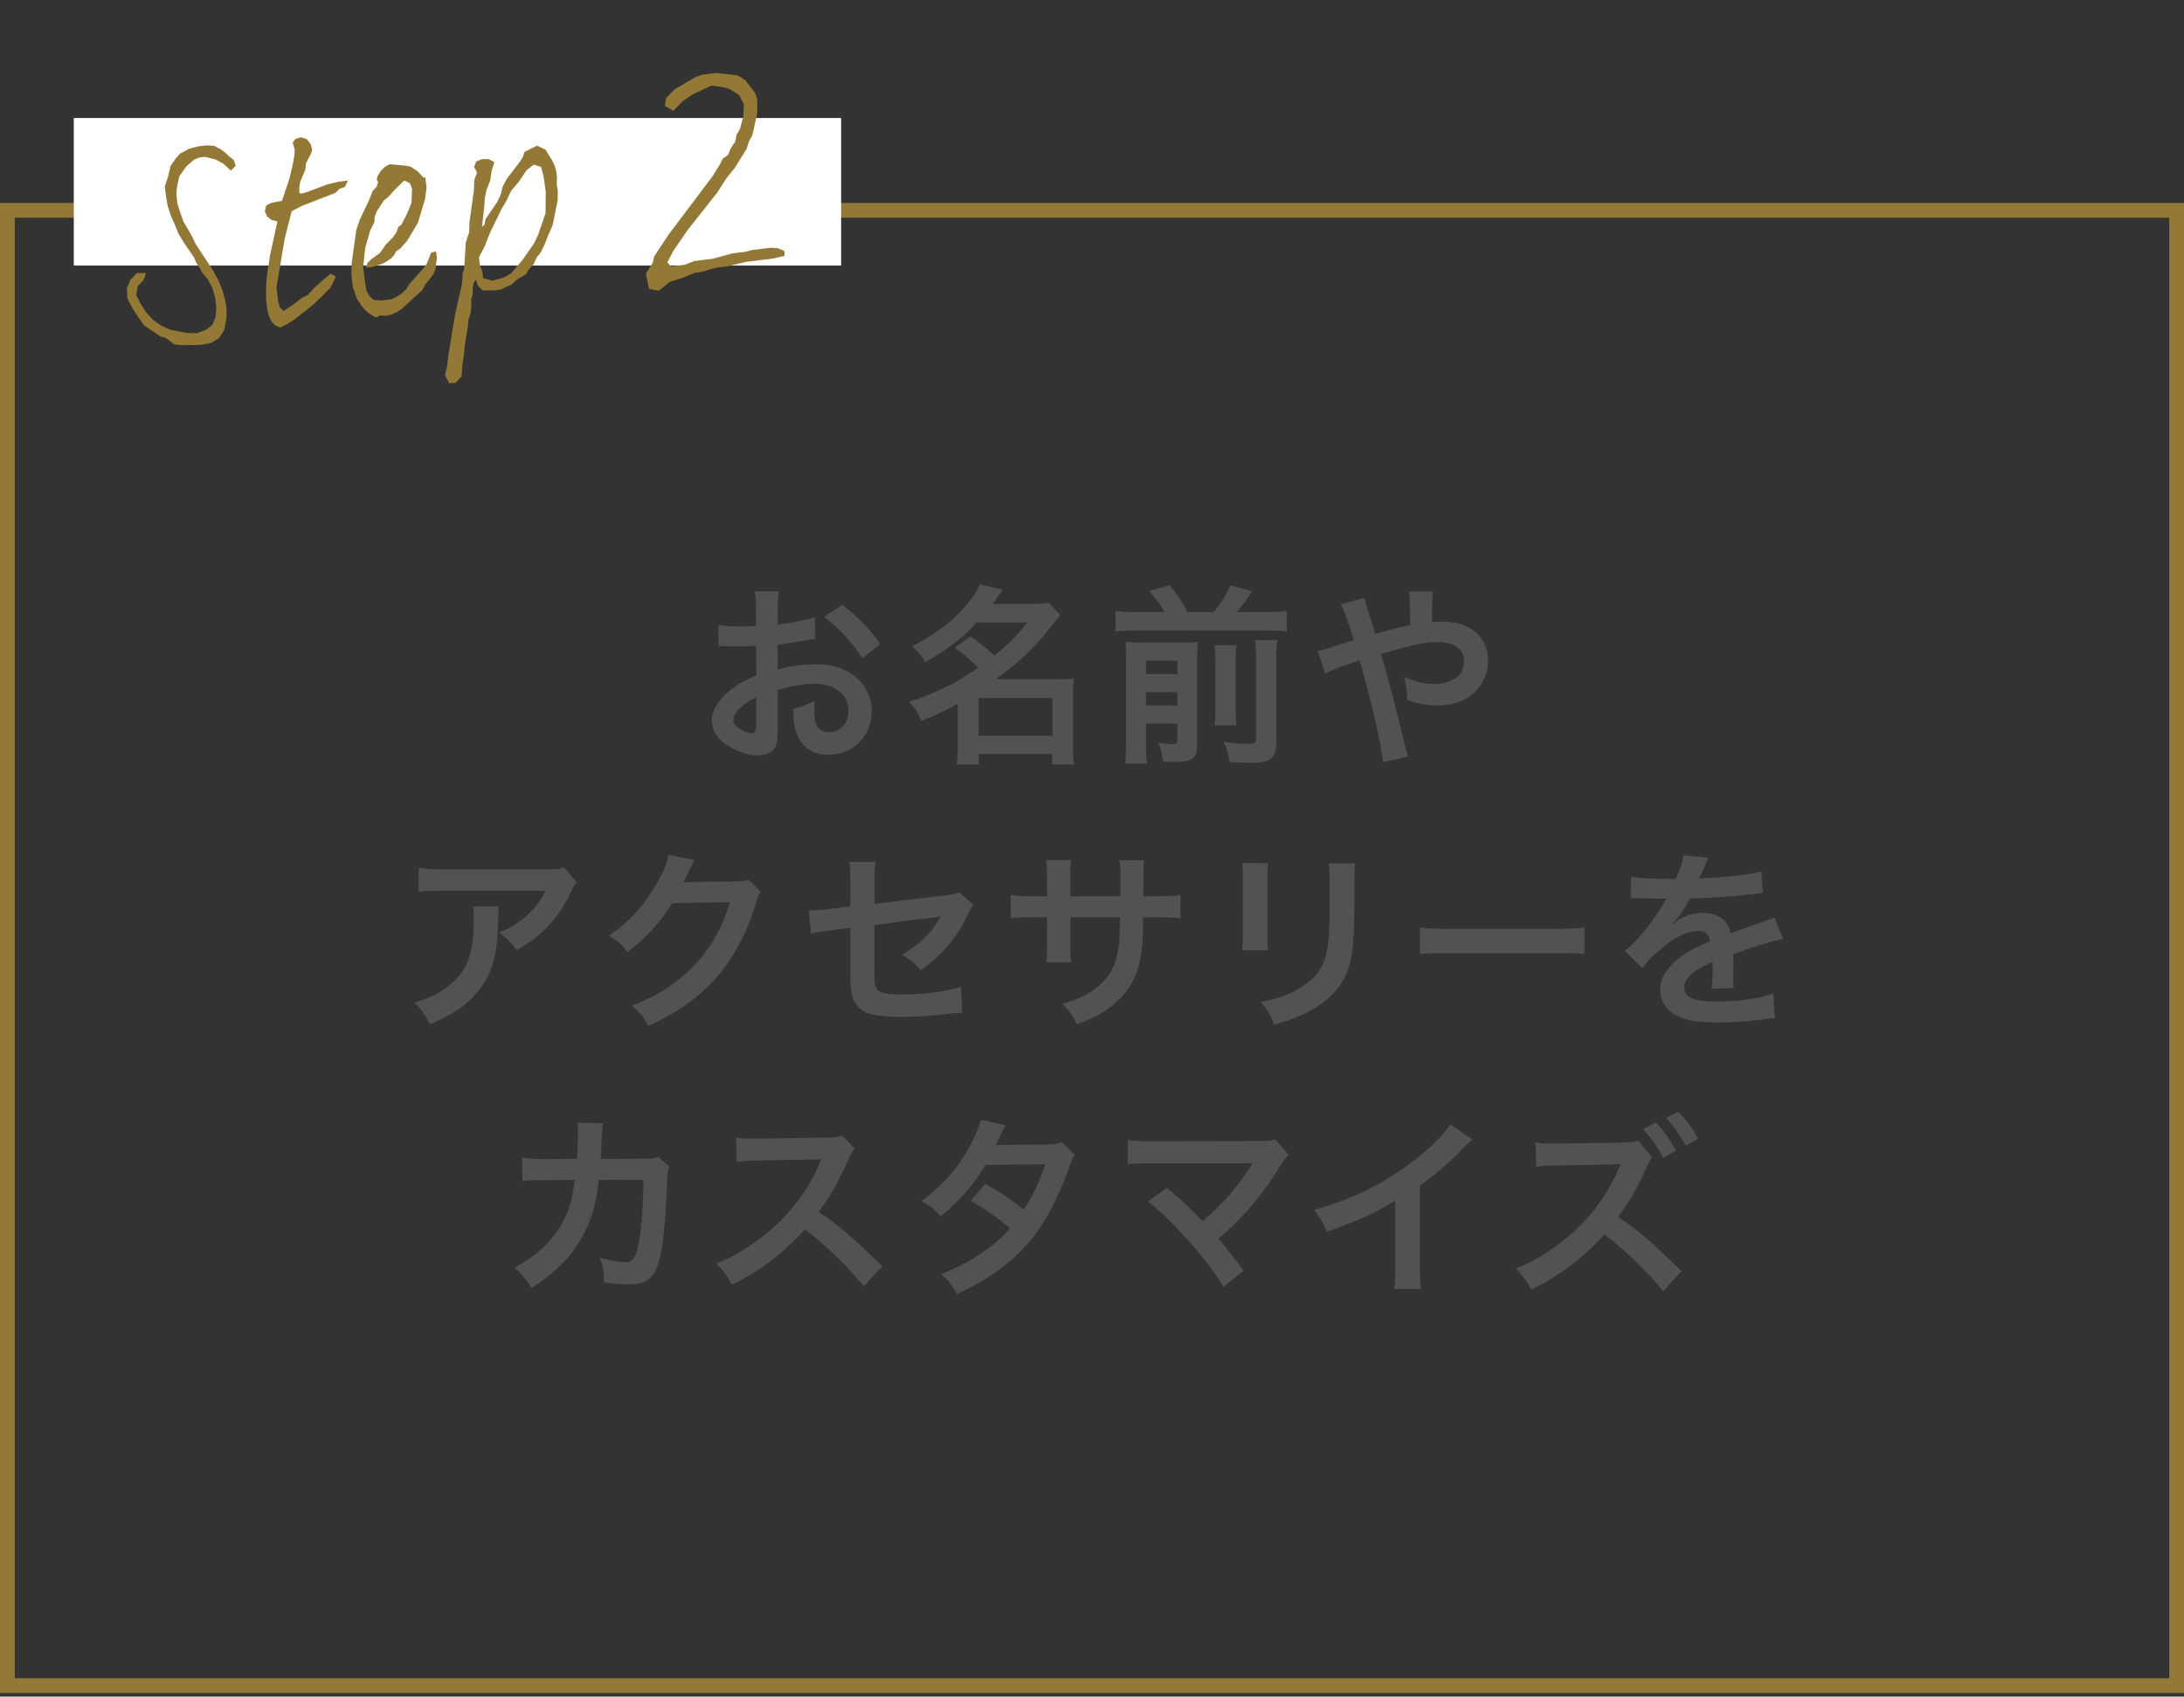 <svg xmlns="http://www.w3.org/2000/svg" width="148" height="115" fill="none"><rect width="100%" height="100%" fill="#333333" stroke="none"/><path stroke="#937935" d="M.5 14.256h147v100H.5z"/><path fill="#525252" d="m52.699 46.778.013 2.561c0 .533-.026.845-.104 1.105-.117.455-.585.754-1.196.754-.819 0-1.807-.364-2.457-.923-.468-.403-.715-.91-.715-1.469 0-.61.403-1.3 1.118-1.924.468-.403 1.04-.74 1.898-1.105l-.013-2.002c-.104 0-.104 0-.533.026-.195.013-.377.013-.702.013-.195 0-.559-.013-.715-.013-.169-.013-.286-.013-.325-.013-.052 0-.156 0-.273.013l-.013-1.456c.364.078.884.117 1.573.117.13 0 .273 0 .455-.013.312-.013.377-.013.52-.013v-.858c0-.74-.013-1.079-.078-1.495h1.625c-.065.416-.078.69-.078 1.417v.832c.975-.117 1.846-.286 2.509-.494l.052 1.456c-.234.04-.481.078-1.378.234-.429.078-.689.117-1.183.17v1.69c.884-.26 1.703-.365 2.652-.365 2.171 0 3.718 1.326 3.718 3.172 0 1.69-1.261 2.964-2.951 2.964-1.053 0-1.794-.507-2.132-1.443-.169-.442-.221-.87-.221-1.664.663-.182.884-.273 1.443-.572-.026.247-.026.364-.026.572 0 .546.052.897.182 1.144.143.273.455.442.819.442.767 0 1.313-.61 1.313-1.443 0-1.118-.91-1.846-2.301-1.846-.78 0-1.573.143-2.496.43m-1.456 2.366v-1.898c-.975.52-1.547 1.092-1.547 1.56 0 .221.13.416.429.598.26.182.585.286.832.286.221 0 .286-.117.286-.546m8.398-5.486-1.196.962a11.1 11.1 0 0 0-2.6-2.808l1.222-.819c1.131.871 1.885 1.651 2.574 2.665m5.044.247 1.079-.767c.845.598.871.611 1.625 1.3.91-.74 1.378-1.222 2.223-2.249h-3.419c-1.014 1.092-2.067 1.898-3.51 2.704-.221-.442-.442-.702-.884-1.092 2.132-1.04 3.848-2.6 4.615-4.199l1.534.377c-.338.494-.455.65-.676.95h2.665c.494 0 .806-.014 1.144-.066l.767.82c-.156.194-.169.207-.468.597a17.3 17.3 0 0 1-3.913 3.757h4.212c.52 0 .78-.013 1.092-.052-.052.351-.065.69-.065 1.196v3.341q0 .78.078 1.287h-1.482v-.702h-4.966v.702h-1.508q.078-.585.078-1.287v-2.82c-.793.441-1.3.675-2.47 1.17-.221-.56-.403-.833-.832-1.3a19 19 0 0 0 3.12-1.327c.416-.234.845-.507 1.547-.975a9.5 9.5 0 0 0-1.586-1.365m1.638 3.406v2.561h4.992v-2.56zm10.66-5.824h1.937c-.325-.546-.52-.819-1.053-1.43l1.404-.403c.65.858.819 1.105 1.209 1.833h1.755a6.8 6.8 0 0 0 1.144-1.82l1.469.403a13 13 0 0 1-1.04 1.417h2.002c.637 0 1.027-.026 1.391-.078v1.404c-.39-.065-.728-.078-1.391-.078h-8.827c-.624 0-.988.013-1.391.078V41.41c.507.065.728.078 1.391.078m.676 7.553v1.326c0 .663.013 1.014.078 1.391h-1.495c.052-.429.065-.806.065-1.482v-5.603c0-.637-.013-.845-.039-1.17.39.04.702.052 1.222.052h2.522c.663 0 .871-.013 1.157-.052-.026.312-.039.611-.039 1.3v5.59c0 1.001-.286 1.248-1.495 1.248-.195 0-.351 0-.819-.013-.091-.61-.13-.767-.312-1.274.429.052.676.078.91.078.312 0 .377-.052.377-.286V49.04zm0-1.222h2.132v-.91h-2.132zm0-2.132h2.132v-.91h-2.132zm4.641-1.95h1.495c-.052.364-.065.585-.065 1.235v2.782c0 .832.013 1.027.052 1.404h-1.469c.039-.377.052-.61.052-1.39v-2.809c0-.598-.013-.832-.065-1.222m2.743-.35h1.521c-.065.363-.078.727-.078 1.377v5.473c0 .572-.091.91-.299 1.118-.273.26-.624.351-1.456.351-.312 0-.585-.013-1.404-.052-.078-.533-.169-.845-.403-1.378.715.104 1.196.143 1.586.143.533 0 .598-.052.598-.416v-5.278c0-.728-.013-.962-.065-1.339m8.151-.417 1.261-.35c.364-.092.585-.144 1.105-.248 0-.26 0-.26-.013-.715-.013-1.13-.013-1.222-.078-1.56h1.638c-.052.403-.052.403-.065 2.08.312-.026.494-.039.754-.039 1.833 0 3.042 1.053 3.042 2.652a2.95 2.95 0 0 1-1.053 2.262c-.611.507-1.417.767-2.405.767-.637 0-1.326-.13-2.015-.364-.013-.624-.052-.87-.234-1.599.78.351 1.417.507 2.08.507.559 0 1.066-.156 1.469-.429.338-.247.533-.65.533-1.105 0-.819-.637-1.3-1.729-1.3-.923 0-1.703.156-3.9.806.806 2.821.871 3.068 1.651 6.318.065.273.091.364.195.624l-1.716.39c-.065-1.04-.78-4.12-1.586-6.916-.169.078-.195.078-.65.234-.468.143-1.339.494-1.677.663l-.507-1.52c.377-.079.546-.118 1.183-.339.533-.182.637-.208 1.261-.403-.39-1.274-.637-1.963-.884-2.418l1.612-.455c.078.416.078.416.455 1.534.104.325.156.494.273.923M38.217 58.811l.871.988c-.182.221-.182.234-.52.91a8.25 8.25 0 0 1-2.002 2.613c-.52.455-.949.741-1.56 1.08-.39-.547-.585-.742-1.17-1.184.871-.39 1.365-.689 1.898-1.196a5.4 5.4 0 0 0 1.235-1.65h-6.825c-.91 0-1.235.012-1.768.077v-1.625c.494.078.897.104 1.794.104h6.786c.78 0 .897-.013 1.261-.117m-6.175 2.626h1.768c-.039.247-.039.26-.052 1.053-.052 2.223-.403 3.471-1.287 4.602-.78 1.001-1.729 1.664-3.354 2.34-.338-.702-.507-.936-1.027-1.482 1.053-.312 1.638-.598 2.275-1.105 1.326-1.053 1.742-2.17 1.742-4.628 0-.39-.013-.507-.065-.78m18.68-1.82.833.82c-.13.194-.182.311-.325.78-.598 1.975-1.521 3.73-2.665 5.017-1.196 1.365-2.626 2.38-4.628 3.302-.364-.65-.533-.87-1.105-1.365 1.3-.533 2.028-.923 2.847-1.534 1.859-1.378 3.08-3.159 3.796-5.486l-3.913.065a12.7 12.7 0 0 1-3.042 3.328c-.39-.533-.585-.702-1.261-1.118 1.482-1.014 2.418-2.054 3.367-3.77.403-.74.61-1.248.663-1.716l1.78.351c-.077.117-.077.117-.22.403-.04.065-.04.065-.17.364l-.168.338c-.078.182-.078.182-.208.416.169-.013.377-.026.624-.026l2.847-.039c.507 0 .65-.026.949-.13m14.275.858.962.858c-.156.221-.182.26-.364.637-.754 1.586-1.677 2.678-3.185 3.796-.507-.559-.702-.702-1.3-1.053.897-.494 1.573-1.079 2.145-1.833.182-.26.26-.377.494-.767a8 8 0 0 1-.494.078c-1.313.156-2.652.325-4.004.52v2.925c.013.897.013.897.052 1.118.09.507.507.65 1.833.65 1.495 0 2.912-.182 3.99-.507l.079 1.755c-.351.013-.455.013-.793.052-1.404.156-2.366.221-3.224.221-1.053 0-1.82-.078-2.314-.22-.533-.157-.975-.638-1.118-1.197-.117-.403-.13-.598-.13-1.638v-2.977l-1.222.156c-1.014.13-1.014.13-1.443.247l-.17-1.612c.144.013.248.013.313.013.234 0 .793-.039 1.144-.09l1.378-.17v-1.78c0-.65-.013-.794-.078-1.236h1.794c-.065.377-.078.65-.078 1.21v1.637l4.732-.572c.689-.078.702-.09 1-.22m7.54.273h3.38l.013-.585v-.416c0-.858-.013-1.144-.065-1.443h1.677c-.04.3-.052.364-.052.871 0 .793 0 .793-.013 1.573h.832c.923 0 1.183-.013 1.69-.09v1.585c-.455-.052-.806-.065-1.664-.065h-.871c-.026 1.56-.026 1.651-.091 2.145-.182 1.664-.741 2.77-1.872 3.731-.702.598-1.34.936-2.535 1.365-.247-.559-.416-.806-.975-1.378 1.235-.377 1.859-.689 2.483-1.235.884-.767 1.26-1.625 1.378-3.12.026-.299.026-.61.052-1.508h-3.367v1.95c0 .546.013.754.052 1.092h-1.69a9 9 0 0 0 .052-1.118v-1.924h-.793c-.858 0-1.21.013-1.664.065v-1.586c.507.078.767.091 1.69.091h.767v-1.3c0-.546-.013-.819-.065-1.157h1.703c-.052.43-.052.455-.052 1.118zM84.172 58.5l1.768.013c-.052.364-.052.481-.052 1.17v3.588c0 .65 0 .82.052 1.144h-1.781c.039-.299.065-.702.065-1.17V59.67c0-.663-.013-.832-.052-1.17m5.863.026h1.807c-.052.325-.065.468-.065 1.21v1.754c-.013 2.028-.104 3.12-.338 3.94-.377 1.3-1.21 2.274-2.561 3.028-.69.39-1.34.65-2.535 1.001-.234-.637-.364-.858-.91-1.547 1.274-.247 2.028-.52 2.808-1.04 1.222-.806 1.65-1.599 1.794-3.315.052-.559.065-1.13.065-2.17V59.76c0-.663-.013-.936-.065-1.235m6.188 6.15v-1.808c.572.078.819.091 2.106.091h6.929c1.287 0 1.534-.013 2.106-.09v1.806c-.52-.065-.663-.065-2.119-.065h-6.903c-1.456 0-1.6 0-2.12.065m14.287-3.784.026-1.482c.533.117 1.365.17 3.016.17.351-.78.468-1.17.52-1.613l1.703.182c-.078.13-.078.13-.52 1.17-.065.143-.091.182-.117.234.104-.013.104-.013.819-.052 1.508-.09 2.691-.234 3.406-.442l.091 1.482c-.364.026-.364.026-1.027.104-.949.117-2.6.221-3.913.26-.377.741-.741 1.261-1.196 1.73l.013.025c.091-.065.091-.065.26-.195.481-.364 1.17-.585 1.833-.585 1.014 0 1.651.481 1.859 1.378a69 69 0 0 1 1.989-.702c.702-.247.754-.26.962-.39l.611 1.495c-.364.052-.754.156-1.443.351q-.273.078-1.95.663v.143c.013.338.013.338.013.52v.52c-.013.221-.013.338-.013.43 0 .285.013.467.039.688l-1.508.04c.052-.235.078-.898.078-1.509v-.312c-.637.3-.975.481-1.248.676-.455.338-.676.69-.676 1.066 0 .676.624.95 2.197.95 1.56 0 2.899-.196 3.822-.547l.13 1.677c-.221 0-.286.013-.598.052-.936.143-2.184.234-3.328.234-1.378 0-2.236-.156-2.899-.546-.598-.338-.949-.962-.949-1.677 0-.533.156-.949.572-1.443.585-.728 1.326-1.222 2.795-1.833-.065-.48-.325-.702-.793-.702-.754 0-1.664.455-2.665 1.34-.546.454-.845.78-1.131 1.182l-1.183-1.17c.338-.26.715-.624 1.17-1.157.507-.598 1.3-1.729 1.56-2.223.052-.104.052-.104.104-.169-.052 0-.221.013-.221.013-.208 0-1.352-.026-1.638-.026-.247-.013-.247-.013-.364-.013-.039 0-.117 0-.208.013M44.612 78.423l.74.65c-.103.234-.13.416-.142.871-.04 1.47-.182 3.471-.312 4.33-.338 2.248-.793 2.781-2.353 2.781-.494 0-.936-.039-1.612-.143-.026-.819-.065-1.066-.3-1.664.768.208 1.288.3 1.717.3.559 0 .754-.287.962-1.418.156-.897.286-2.665.286-4.16l-3.03.013c-.181 1.625-.454 2.6-1.04 3.718-.714 1.378-1.871 2.561-3.51 3.601-.441-.689-.623-.897-1.17-1.378 1.626-.858 2.692-1.885 3.38-3.276.352-.715.547-1.352.664-2.262.026-.182.052-.312.065-.403l-2.158.013c-.793 0-.975.013-1.404.065l-.013-1.599c.442.078.793.104 1.443.104l2.275-.013c.039-.494.065-1.248.065-1.625v-.325c0-.169 0-.273-.04-.507l1.743.04c-.026.168-.04.22-.052.402 0 .078-.013.156-.013.247-.026.273-.026.273-.052.95-.013.285-.013.402-.052.818l2.886-.013c.585 0 .702-.013 1.027-.117m15.17 7.41-1.247 1.352a25 25 0 0 0-3.991-3.86c-1.47 1.637-2.964 2.781-4.953 3.756-.364-.676-.52-.884-1.053-1.443 1-.39 1.625-.74 2.6-1.43 1.963-1.378 3.523-3.263 4.368-5.29l.143-.339c-.208.013-.208.013-4.303.078-.624.013-.975.04-1.417.104l-.052-1.664c.364.065.61.078 1.144.078h.312l4.576-.065c.728-.013.832-.026 1.157-.143l.858.884c-.17.195-.273.377-.416.702-.598 1.391-1.235 2.522-2.028 3.588a20 20 0 0 1 2.405 1.885c.325.286.325.286 1.898 1.807m12.195-8.41.87.87c-.168.221-.194.273-.402.871-.416 1.183-1.131 2.704-1.664 3.575-1.326 2.158-3.16 3.692-5.928 4.966-.416-.702-.585-.923-1.08-1.339 1.106-.455 1.756-.78 2.536-1.3.923-.598 1.469-1.066 2.132-1.807-.91-.78-1.69-1.326-2.665-1.859l.988-1.157c1.092.611 1.638.975 2.613 1.742.61-.936 1.053-1.846 1.456-3.068l-4.043.04c-.806 1.338-1.73 2.391-3.042 3.496-.43-.48-.624-.65-1.3-1.04 1.43-1.066 2.47-2.249 3.263-3.705.377-.689.637-1.326.754-1.807l1.69.377c-.143.234-.143.234-.39.728-.156.351-.247.507-.312.624.208-.026.208-.026 3.38-.052.533-.013.806-.039 1.144-.156m5.824 4.016 1.274-.923a24 24 0 0 1 1.612 1.443c.715.728.715.728.806.806a16 16 0 0 0 1.703-1.638c.559-.624 1.274-1.599 1.586-2.119.039-.065.039-.065.078-.117.013-.039.013-.039.026-.065-.13.013-.325.026-.598.026h-6.202c-1.052.013-1.182.013-1.663.065v-1.65c.507.077.806.09 1.69.09l7.228-.013c.559 0 .754-.013 1.079-.104l.91 1.027c-.195.208-.273.3-.572.767-1.235 1.99-2.6 3.588-4.2 4.927.547.624 1.04 1.248 1.717 2.171l-1.365 1.092c-.728-1.17-1.417-2.067-2.51-3.276-1-1.105-1.65-1.742-2.6-2.509M98.278 76.2l1.495 1.04c-.22.195-.286.247-.48.455a23 23 0 0 1-3.069 2.678v5.551c0 .715.013 1.092.065 1.443h-1.82c.065-.377.078-.637.078-1.404v-4.576c-1.52.91-2.249 1.248-4.64 2.106-.274-.676-.417-.897-.872-1.482 2.574-.702 4.758-1.78 6.825-3.38 1.157-.897 2.041-1.794 2.418-2.43m15.678 9.958-1.248 1.365c-.897-1.144-2.704-2.899-3.991-3.86-1.3 1.507-3.055 2.833-4.953 3.756-.351-.663-.533-.923-1.053-1.443 1.339-.48 3.042-1.599 4.264-2.808a12.4 12.4 0 0 0 2.704-3.913l.065-.143.039-.09c0-.027.013-.053.039-.118-.143.013-.182.013-.286.013l-.117.013-3.9.065c-.702.013-1.027.04-1.417.091l-.052-1.65c.364.064.611.077 1.144.077h.312l4.342-.065c.728-.013.832-.026 1.157-.143l.962 1.157c-.13.143-.299.416-.416.702-.494 1.183-1.209 2.418-1.898 3.315 1.443.988 2.158 1.6 4.303 3.68m-2.613-9.62.871-.455c.572.611.923 1.105 1.365 1.911l-.871.481c-.429-.793-.793-1.313-1.365-1.937m3.731.65-.845.468a9.6 9.6 0 0 0-1.326-1.885l.819-.416a7.5 7.5 0 0 1 1.352 1.833"/><path fill="#fff" d="M5 8h52v10H5z"/><path fill="#937935" d="m11.234 22.9-.356-.09-1.127-.762-.188-.284-.23-.316-.403-.64-.303-.594-.026-.686.237-.565.442-.456.613.001-.155.46-.406.432-.099.605.326.63.378.586.44.463.524.376.629.287 1.137.224.69.012.605-.227.437-.34.218-.563.037-.637-.08-.66-.197-.665-.298-.557-.38-.451-.178-.361-.207-.281-.162-.382-.676-.99-.382-.623-.248-.62-.263-.58-.215-.663-.118-.656-.084-.679.224-.678.162-.709.34-.5.303-.344.593-.321.63-.173.584-.072.502.035.428.215.336.246.261.255.318.249.124.387-.324.326-.517-.472-.513-.282-.73-.179-.378.046-.346.138-.537.468-.473.67-.1.434-.069.372-.032.367.058.625.191.628.232.641.532.911.307.633 1.176 1.789.348.647.271.656.17.61.117.637.006.363-.03.386-.069.372-.071.354-.372.562-.555.317-.674.12-1.376.016-.429-.063zm7.738-.698-.346-.168-.244-.276-.157-.345-.105-.389-.09-.736.002-.765.044-.733.221-1.482.503-2.301-.414-.102-.299-.251-.136-.328.086-.393.324-.174.747-.149.492-1.457.24-1.006.125-.704-.002-.325-.13-.444.18-.252.348-.119.417.121.27.331.106.39-.081.277-.341.654-.044.427-.341.807-.068.391.011.401.175.017.405-.126 1.281-.482.762-.19.66-.08-.197.426-.384.143-.256.26-2.229.867-.739.377-.466 1.818-.568 3.343.12.98.1.352.245.277.656-.425.612-.477.38-.18.473-.518.604-.533.487-.404.35.206-.367.753-.29.284-.289.303-.635.595-1.205.951-.658.406zm6.586-.71-.113.014-.33-.19-.295-.23-.264-.275-.4-.62-.242-.718-.101-.83.016-.806.317-2.259.24-.7.609-1.28.263-.663.256-.261.111-.34-.096-.16.064-.257.209-.331.29-.285.324-.173 1.142.109.276.062.459.307.418.447.108-.052.088.717-.099.759-.49 1.63-.73 1.218-.455.515-.3.209-.123.245-.238.24-.3.208-.361.178-.684.199-.344.004.133-.323.257-.242.58-.416.375-.543.527-.543.21-.313.128-.36.21-.16.373-.715.308-.765.038-.943-.143-.384-.386-.183-.65.635-.473.517-.262.204-.482.749-.13.34-.03.387-.277.551-.336 1.17-.145 1.32.148 1.207.088.41.195.34.261.255.485.056.736-.09.38-.18.354-.236.29-.284.19-.33.993-1.116.196-.273.292-.744.335-.08.055.453-.099.759-.149.344-.513.656-.237.412-1.394 1.28-.318.212-.364.159-.41.088-.386-.029zm4.877 4.476-.277-.54.15-.65.082-.737.34-2.071.123-.723.448-1.97.047-.713.107-.377.11-1.755.224-.678.027-.712.296-2.123.028-.711.185-.52-.2-.378.148-.363.4-.164.441.004.389.201-.18.558-.106.702-.25.624-.107.53-.06.754-.139 1.223.173-.155.07-.372.81-1.19.212-.467.143-.553.28-.532.907-1.183.175-.29.112-.339.847-.429.57.275.427.675.178.361.126.406.053.434-.02.462.077.469-.016.653-.334 1.649-.3.687-.232.603-.275.57-.283.34-.195.445-.321.346-.206.35-.59.34-.414.376-.346.138-.324.174-.471.058h-.785l-.327-.324-.145-.403-.128.207-.085.393.008.382-.107.377.018.457-.058.466-.126.38-.053.504-.209 1.27-.056.638-.105.702-.059.773-.404.451zm2.307-7.115.614.173.668-.177.344-.157.267-.166.77-.899.782-1.129.274-.57.509-1.478.01-1.475-.143-1.016-.175-.649-.497-.15-.472.364-.535.793-.5.597-.172.328-.149.343-.222.372-.128.207-.611 1.261-.154.306-.38.966-.386.755.064.528.162.382zm11.898.86-.341-.069-.32-.071-.212-1.016.463-.744.102-.433.954-1.447 3.012-4.003.463-.744.214-.425.366-.266.187-.466.301-.436.078-.453.239-.406.228-.848.035-.802-.323-.648-.648-.408-.39-.108-.835-.12-1.279.6-.694.484-.61.63-.572-.33.07-.518.569-.602 1.489-.869.426-.14.895-.11 1.46.154.553.353.63.81.169.467.003.93-.345 1.527-.236.428-.143.461-.795 1.294-.578.713-.614.962-2.015 2.552-.978 1.427-.395.758.256.279.917-.113.656-.257 1.267-.155 1.307-.36.896-.109.428-.119 1.289-.158.47.032.444.19.018.33-.754.18-1.878.23-1.27.31-.808.1-.898.264-.437.054-.866.35-.895.286z"/></svg>